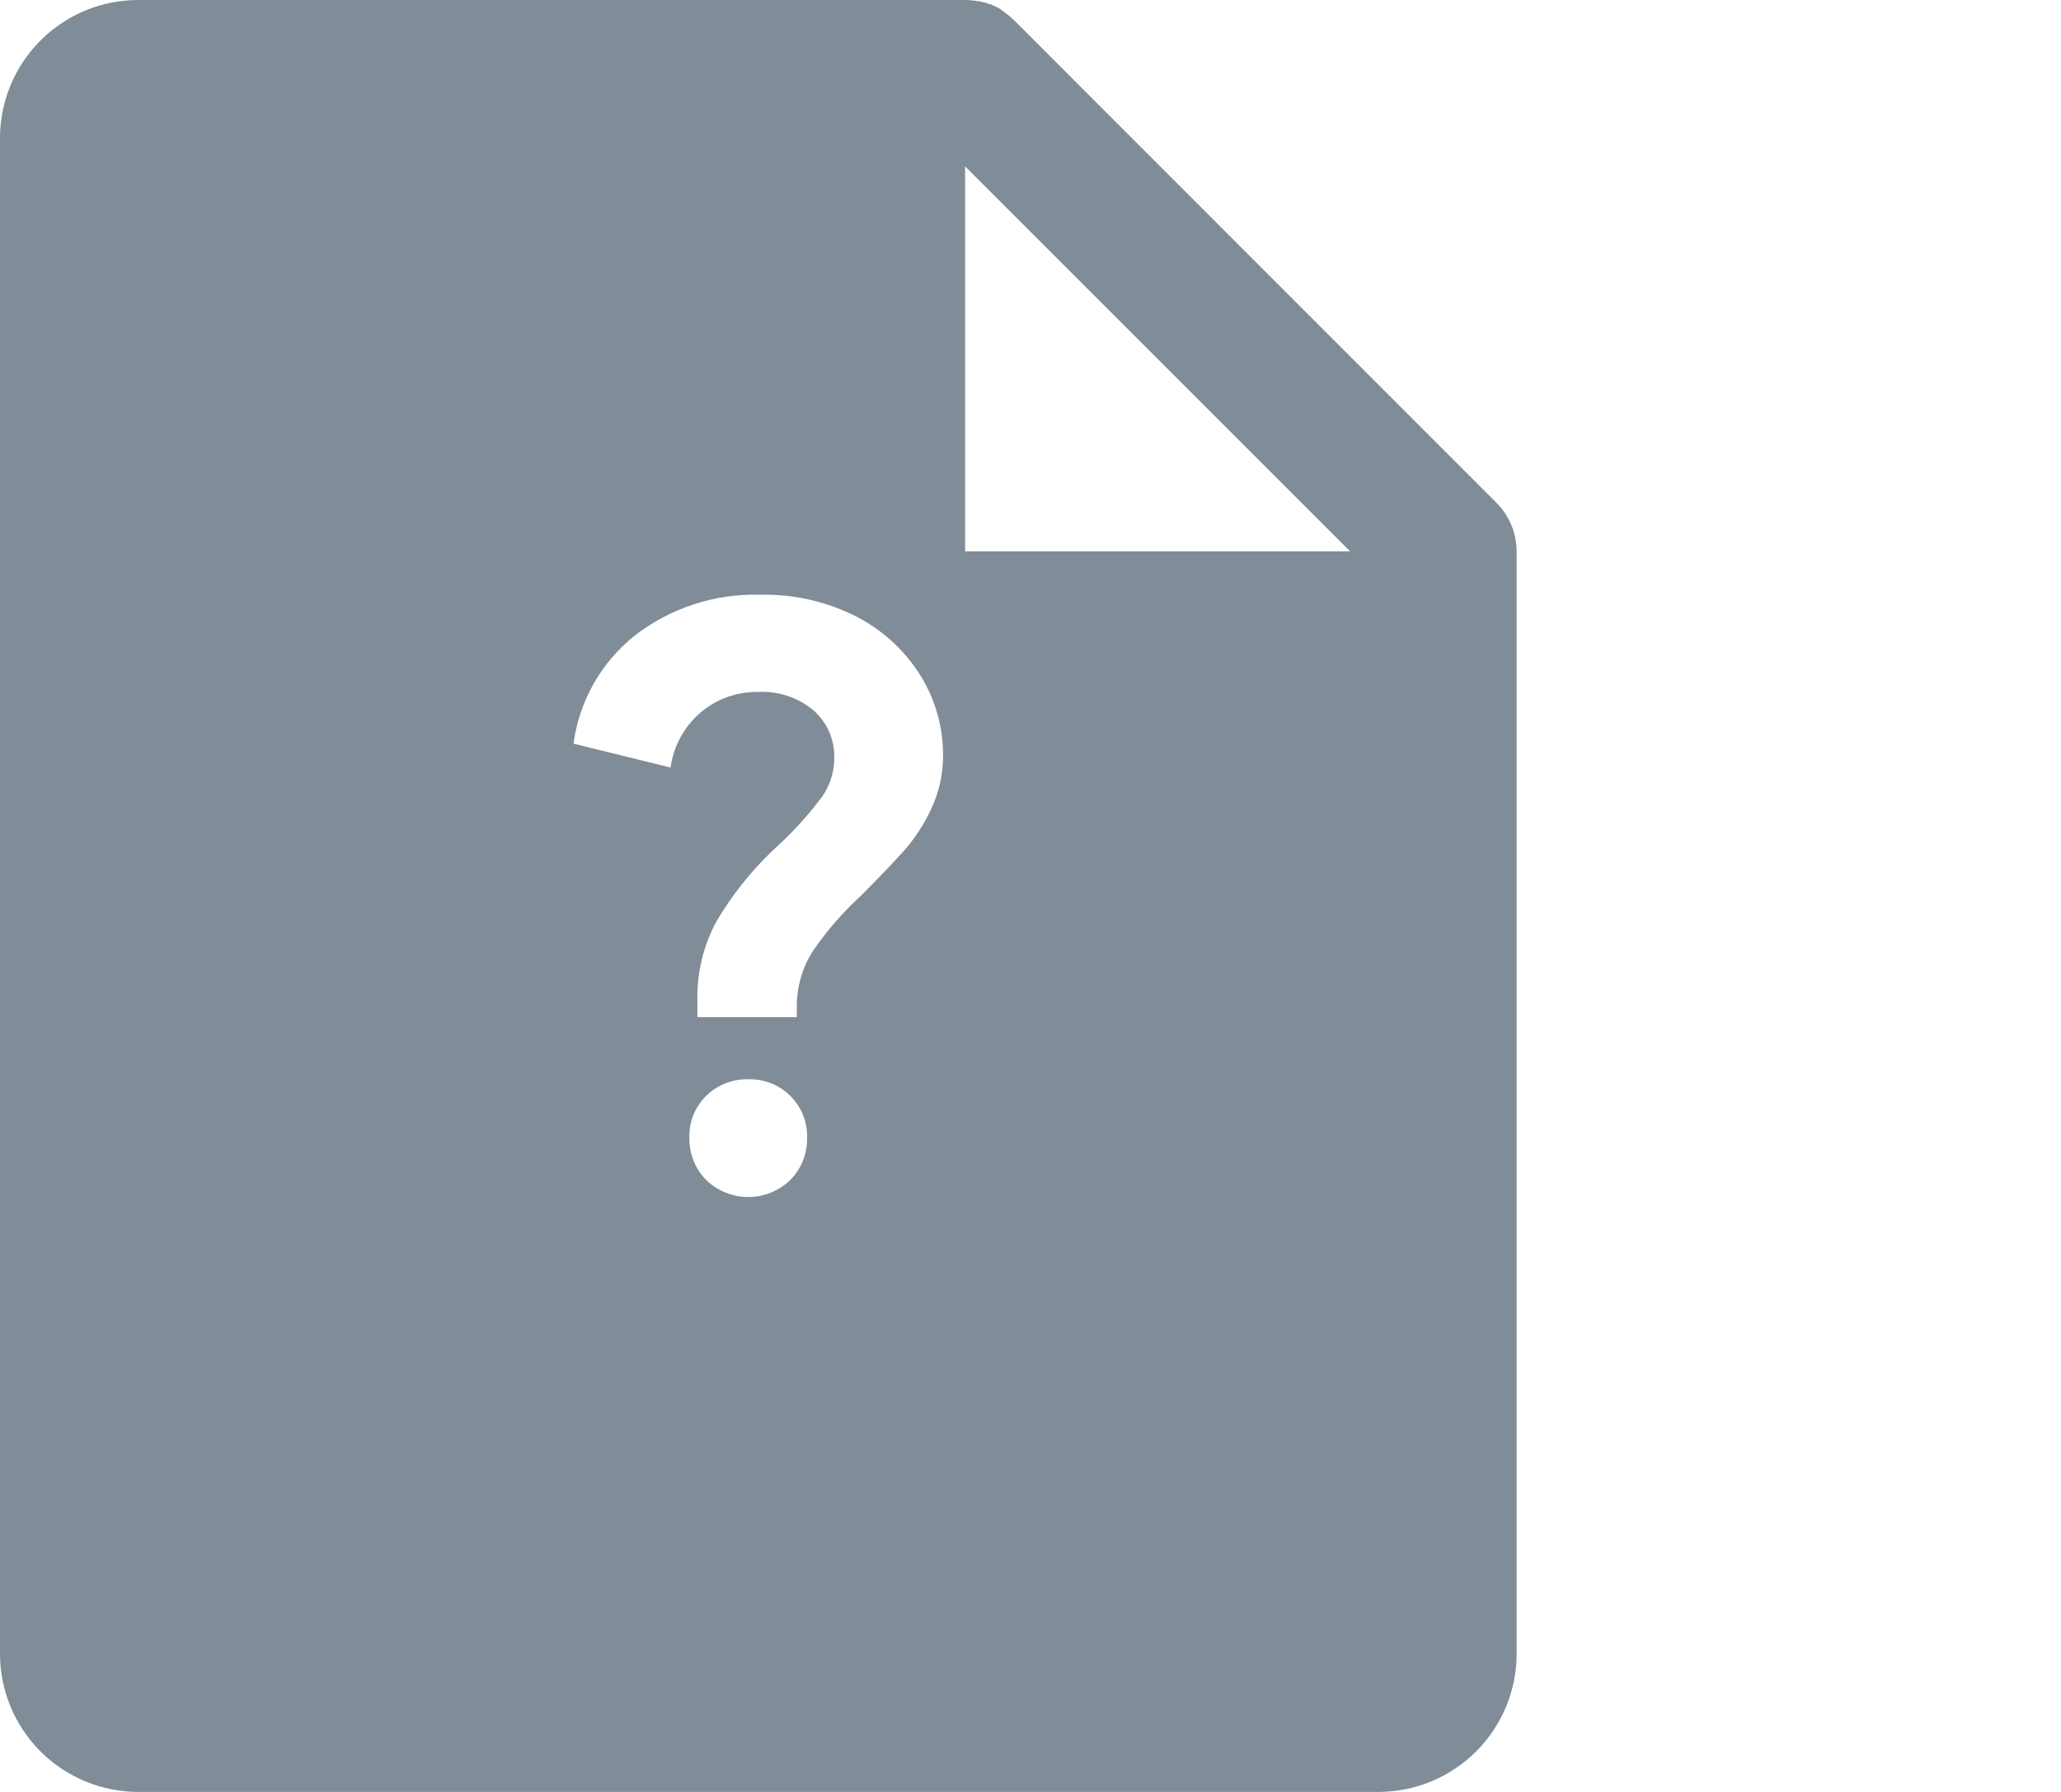 <svg width="46" height="40" viewBox="0 0 46 40" fill="none" xmlns="http://www.w3.org/2000/svg">
<path d="M30.771 40H3.077C2.261 39.998 1.48 39.672 0.904 39.096C0.327 38.519 0.002 37.737 0 36.922L0 3.077C0.002 2.262 0.327 1.48 0.904 0.904C1.48 0.327 2.262 0.002 3.077 2.5174e-06H21.54C21.591 -9.38522e-05 21.642 0.003 21.693 0.008C21.73 0.008 21.763 0.017 21.793 0.023H21.81H21.835C21.881 0.032 21.925 0.044 21.962 0.055H21.967H21.975C22.014 0.066 22.051 0.081 22.087 0.095H22.095H22.1H22.109C22.148 0.11 22.186 0.13 22.22 0.146L22.232 0.152H22.241C22.271 0.169 22.302 0.187 22.334 0.208L22.4 0.26C22.424 0.276 22.448 0.295 22.474 0.315L22.495 0.331L22.52 0.35C22.537 0.364 22.554 0.38 22.57 0.395L22.582 0.406L22.602 0.423L22.631 0.45L33.384 11.207C33.531 11.35 33.648 11.521 33.728 11.71C33.808 11.899 33.849 12.102 33.85 12.307C33.85 12.312 33.85 12.317 33.85 12.322C33.85 12.322 33.85 12.332 33.85 12.337V36.922C33.848 37.738 33.523 38.52 32.946 39.096C32.369 39.673 31.587 39.998 30.771 40ZM16.7 24.092C16.526 24.087 16.353 24.118 16.191 24.182C16.029 24.246 15.882 24.342 15.759 24.465C15.637 24.585 15.541 24.729 15.477 24.888C15.413 25.047 15.382 25.217 15.386 25.388C15.382 25.563 15.412 25.738 15.476 25.901C15.54 26.064 15.636 26.213 15.759 26.338C16.011 26.583 16.349 26.72 16.7 26.72C17.051 26.72 17.389 26.583 17.641 26.338C17.764 26.213 17.86 26.064 17.924 25.901C17.988 25.738 18.018 25.563 18.014 25.388C18.018 25.217 17.987 25.047 17.923 24.888C17.858 24.729 17.763 24.585 17.641 24.465C17.518 24.342 17.371 24.245 17.209 24.181C17.047 24.117 16.874 24.087 16.7 24.092ZM16.913 15.446C17.368 15.42 17.816 15.569 18.164 15.863C18.31 15.993 18.426 16.153 18.505 16.332C18.584 16.511 18.623 16.704 18.62 16.9C18.625 17.213 18.532 17.52 18.353 17.778C18.091 18.13 17.8 18.46 17.484 18.764L17.2 19.03C16.735 19.482 16.332 19.993 16 20.55C15.699 21.101 15.549 21.722 15.565 22.35V22.705H17.784V22.492C17.778 22.042 17.904 21.6 18.148 21.222C18.453 20.778 18.807 20.37 19.204 20.006C19.648 19.562 19.985 19.206 20.204 18.959C20.441 18.683 20.638 18.375 20.79 18.044C20.965 17.668 21.053 17.258 21.048 16.844C21.048 16.231 20.879 15.629 20.56 15.105C20.217 14.545 19.73 14.088 19.149 13.782C18.475 13.431 17.724 13.258 16.965 13.276C15.954 13.247 14.964 13.57 14.165 14.19C13.416 14.787 12.927 15.65 12.8 16.6L14.966 17.133C15.032 16.657 15.269 16.222 15.632 15.908C15.989 15.603 16.445 15.439 16.915 15.446H16.913ZM21.54 3.714V12.307H30.133L21.54 3.714Z" fill="#808C98"/>
</svg>
